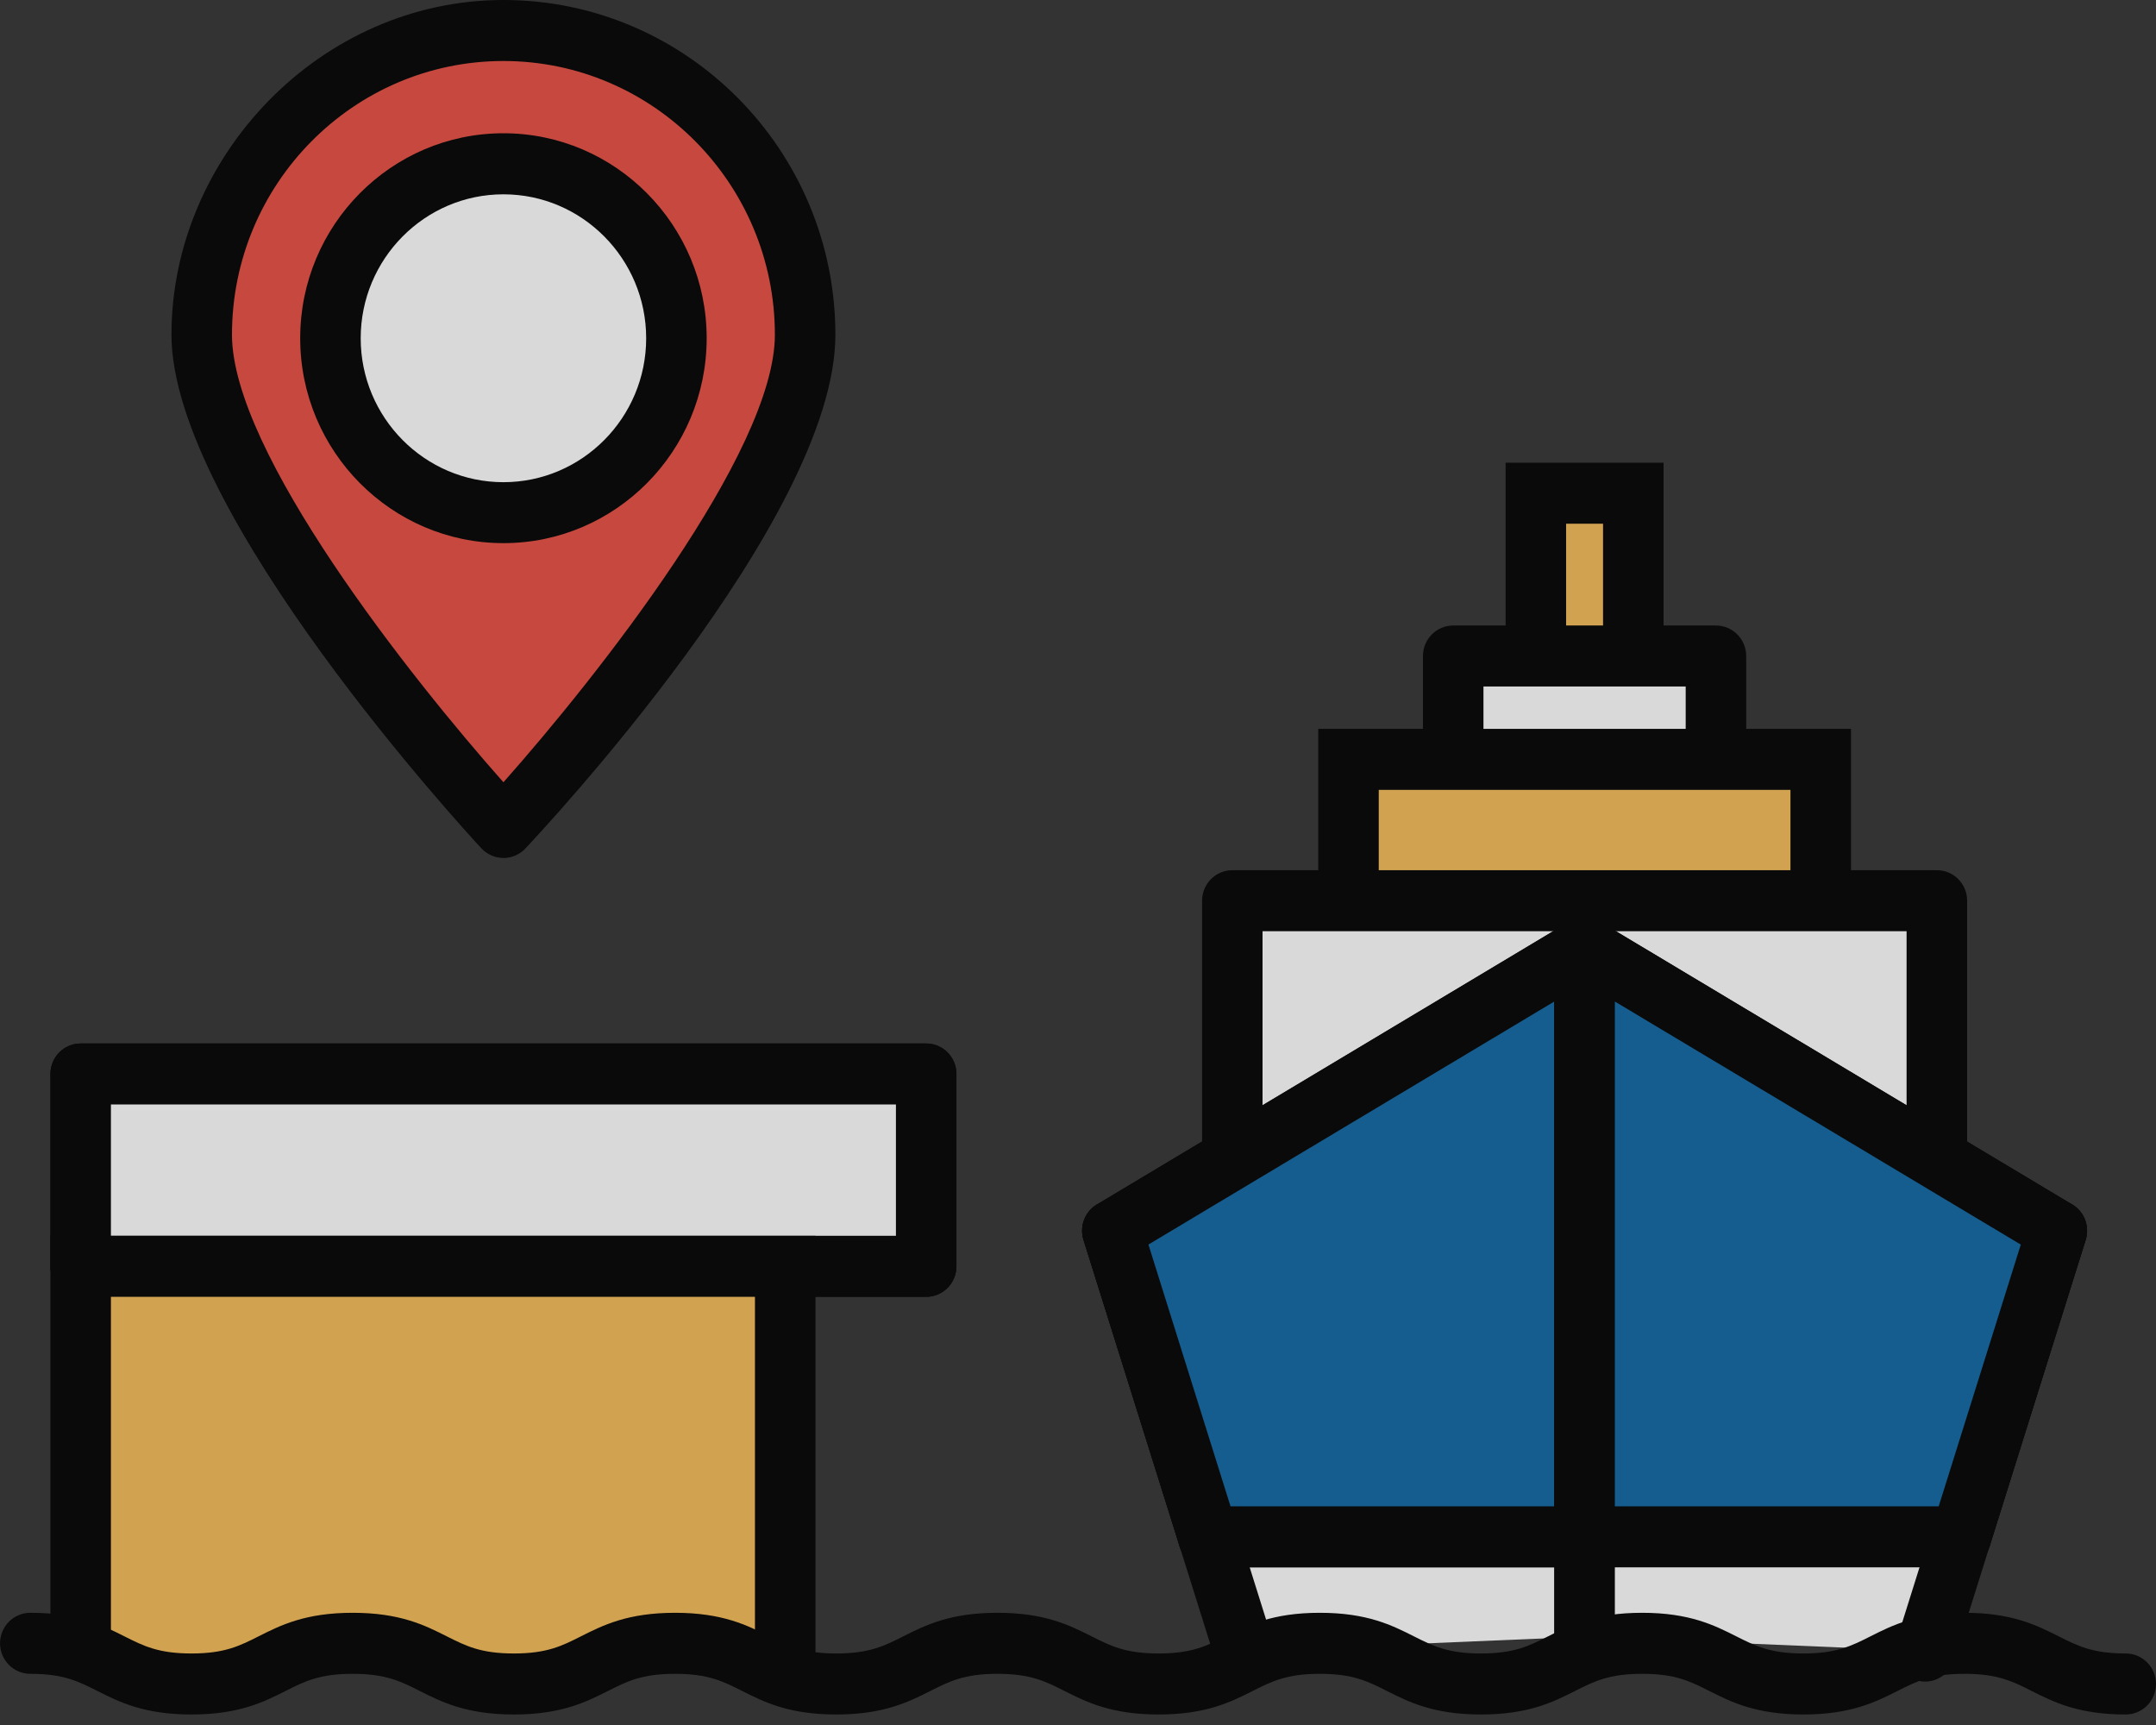 <svg width="130" height="104" viewBox="0 0 130 104" fill="none" xmlns="http://www.w3.org/2000/svg">
<rect x="0" y="0" width="130" height="104" fill="#333333" stroke="none"/>
<g opacity="0.9">
<g opacity="0.9" clip-path="url(#clip0_45_1443)">
<path d="M98.484 29.736H92.607V54.304H98.484V29.736Z" fill="#F5BB57"/>
<path d="M100.308 56.143H90.783V27.897H100.308V56.143ZM94.431 52.465H96.659V31.575H94.431V52.465Z" fill="black"/>
<path d="M103.466 39.551H87.624V64.119H103.466V39.551Z" fill="white"/>
<path d="M103.466 65.958H87.624C86.618 65.958 85.8 65.133 85.8 64.119V39.551C85.8 38.536 86.618 37.712 87.624 37.712H103.466C104.472 37.712 105.29 38.536 105.29 39.551V64.119C105.29 65.133 104.472 65.958 103.466 65.958ZM89.448 62.279H101.642V41.39H89.448V62.279Z" fill="black"/>
<path d="M109.78 45.782H81.307V70.35H109.78V45.782Z" fill="#F5BB57"/>
<path d="M111.608 72.189H79.486V43.943H111.608V72.189ZM83.134 68.511H107.959V47.621H83.134V68.511Z" fill="black"/>
<path d="M55.846 64.75H4.864V76.346H55.846V64.75Z" fill="white"/>
<path d="M55.846 78.185H4.864C3.858 78.185 3.04 77.36 3.04 76.346V64.75C3.04 63.735 3.858 62.911 4.864 62.911H55.846C56.853 62.911 57.67 63.735 57.67 64.75V76.346C57.67 77.36 56.853 78.185 55.846 78.185ZM6.688 74.507H54.022V66.589H6.688V74.507Z" fill="black"/>
<path d="M55.846 64.75H4.864V76.346H55.846V64.75Z" fill="white"/>
<path d="M55.846 78.185H4.864C3.858 78.185 3.04 77.36 3.04 76.346V64.75C3.04 63.735 3.858 62.911 4.864 62.911H55.846C56.853 62.911 57.67 63.735 57.67 64.75V76.346C57.67 77.36 56.853 78.185 55.846 78.185ZM6.688 74.507H54.022V66.589H6.688V74.507Z" fill="black"/>
<path d="M4.864 100.301V76.346H47.346V100.301" fill="#F5BB57"/>
<path d="M49.17 100.301H45.522V78.185H6.688V100.301H3.04V74.507H49.17V100.301Z" fill="black"/>
<path d="M116.788 54.304H74.306V78.872H116.788V54.304Z" fill="white"/>
<path d="M116.785 80.711H74.306C73.299 80.711 72.482 79.886 72.482 78.871V54.304C72.482 53.289 73.299 52.465 74.306 52.465H116.788C117.794 52.465 118.612 53.289 118.612 54.304V78.871C118.612 79.886 117.794 80.711 116.788 80.711H116.785ZM76.127 77.032H114.961V56.143H76.127V77.032Z" fill="black"/>
<path d="M75.023 99.54L67.07 74.197L95.544 57.145V98.676" fill="white"/>
<path d="M75.021 101.38C74.246 101.38 73.528 100.88 73.282 100.095L65.332 74.752C65.077 73.936 65.411 73.054 66.141 72.615L94.614 55.563C95.177 55.226 95.879 55.22 96.447 55.545C97.019 55.873 97.368 56.483 97.368 57.142V98.67C97.368 99.684 96.551 100.509 95.544 100.509C94.538 100.509 93.72 99.684 93.72 98.67V60.373L69.245 75.028L76.76 98.98C77.064 99.948 76.532 100.981 75.571 101.288C75.389 101.346 75.203 101.373 75.021 101.373V101.38Z" fill="black"/>
<path d="M95.547 94.495C94.54 94.495 93.723 93.671 93.723 92.656V57.148C93.723 56.134 94.54 55.309 95.547 55.309C96.553 55.309 97.371 56.134 97.371 57.148V92.656C97.371 93.671 96.553 94.495 95.547 94.495Z" fill="black"/>
<path d="M72.859 94.495C72.083 94.495 71.366 93.992 71.12 93.211L65.331 74.755C65.027 73.786 65.559 72.753 66.52 72.447C67.481 72.14 68.505 72.677 68.809 73.645L74.597 92.101C74.902 93.07 74.37 94.103 73.409 94.409C73.227 94.468 73.041 94.495 72.859 94.495Z" fill="black"/>
<path d="M118.232 94.495H72.859C71.852 94.495 71.035 93.671 71.035 92.656C71.035 91.641 71.852 90.817 72.859 90.817H118.232C119.238 90.817 120.056 91.641 120.056 92.656C120.056 93.671 119.238 94.495 118.232 94.495Z" fill="black"/>
<path d="M48.547 20.181C48.547 30.312 30.355 49.887 30.355 49.887C30.355 49.887 12.163 30.309 12.163 20.181C12.163 10.054 20.308 1.839 30.355 1.839C40.403 1.839 48.547 10.051 48.547 20.181Z" fill="#E74D40"/>
<path d="M30.355 51.726C29.851 51.726 29.37 51.514 29.024 51.143C28.261 50.322 10.339 30.913 10.339 20.178C10.339 9.444 19.32 0 30.355 0C41.391 0 50.371 9.055 50.371 20.181C50.371 31.308 32.45 50.325 31.687 51.147C31.343 51.517 30.86 51.729 30.355 51.729V51.726ZM30.355 3.678C21.329 3.678 13.987 11.081 13.987 20.181C13.987 27.268 24.789 40.893 30.355 47.162C35.922 40.893 46.723 27.268 46.723 20.181C46.723 11.081 39.381 3.678 30.355 3.678Z" fill="black"/>
<path d="M30.355 30.91C36.116 30.91 40.786 26.201 40.786 20.393C40.786 14.585 36.116 9.876 30.355 9.876C24.595 9.876 19.925 14.585 19.925 20.393C19.925 26.201 24.595 30.91 30.355 30.91Z" fill="white"/>
<path d="M30.355 32.746C23.6 32.746 18.101 27.204 18.101 20.39C18.101 13.576 23.597 8.034 30.355 8.034C37.113 8.034 42.61 13.576 42.61 20.39C42.61 27.204 37.113 32.746 30.355 32.746ZM30.355 11.715C25.61 11.715 21.749 15.608 21.749 20.393C21.749 25.178 25.61 29.071 30.355 29.071C35.101 29.071 38.962 25.178 38.962 20.393C38.962 15.608 35.101 11.715 30.355 11.715Z" fill="black"/>
<path d="M95.544 57.145V92.656H72.859L67.07 74.197L95.544 57.145Z" fill="#0D66A3"/>
<path d="M95.547 94.495H72.862C72.065 94.495 71.363 93.974 71.123 93.211L65.334 74.755C65.079 73.94 65.413 73.057 66.143 72.618L94.617 55.567C95.179 55.229 95.881 55.223 96.45 55.548C97.021 55.876 97.371 56.486 97.371 57.145V92.653C97.371 93.668 96.553 94.492 95.547 94.492V94.495ZM74.196 90.817H93.723V60.379L69.247 75.034L74.196 90.814V90.817Z" fill="black"/>
<path d="M116.067 99.54L124.02 74.197L95.544 57.145V98.676" fill="white"/>
<path d="M116.07 101.38C115.888 101.38 115.702 101.352 115.52 101.294C114.559 100.987 114.027 99.954 114.331 98.986L121.847 75.034L97.371 60.379V98.676C97.371 99.691 96.553 100.515 95.547 100.515C94.54 100.515 93.723 99.691 93.723 98.676V57.145C93.723 56.483 94.075 55.873 94.644 55.548C95.215 55.22 95.915 55.229 96.477 55.567L124.95 72.618C125.68 73.054 126.014 73.94 125.759 74.755L117.809 100.098C117.563 100.883 116.846 101.383 116.07 101.383V101.38Z" fill="black"/>
<path d="M95.547 94.495C94.54 94.495 93.723 93.671 93.723 92.656V57.148C93.723 56.134 94.54 55.309 95.547 55.309C96.553 55.309 97.371 56.134 97.371 57.148V92.656C97.371 93.671 96.553 94.495 95.547 94.495Z" fill="black"/>
<path d="M118.232 94.495C118.049 94.495 117.864 94.468 117.682 94.409C116.721 94.103 116.189 93.07 116.493 92.101L122.281 73.645C122.585 72.677 123.61 72.14 124.57 72.447C125.531 72.753 126.063 73.786 125.759 74.755L119.971 93.211C119.725 93.995 119.007 94.495 118.232 94.495Z" fill="black"/>
<path d="M95.544 57.145V92.656H118.232L124.02 74.197L95.544 57.145Z" fill="#0D66A3"/>
<path d="M118.232 94.495H95.547C94.54 94.495 93.723 93.671 93.723 92.656V57.148C93.723 56.486 94.075 55.876 94.644 55.551C95.215 55.223 95.915 55.233 96.477 55.57L124.95 72.622C125.68 73.057 126.014 73.943 125.759 74.758L119.971 93.214C119.731 93.98 119.028 94.498 118.232 94.498V94.495ZM97.371 90.817H116.897L121.847 75.037L97.371 60.382V90.82V90.817Z" fill="black"/>
<path d="M128.176 103.366C125.315 103.366 123.82 102.612 122.5 101.947C121.357 101.37 120.454 100.914 118.457 100.914C116.459 100.914 115.557 101.37 114.414 101.947C113.094 102.612 111.598 103.366 108.738 103.366C105.877 103.366 104.381 102.612 103.062 101.947C101.919 101.37 101.019 100.914 99.019 100.914C97.018 100.914 96.118 101.37 94.975 101.947C93.656 102.612 92.16 103.366 89.299 103.366C86.439 103.366 84.943 102.612 83.624 101.947C82.481 101.37 81.581 100.914 79.58 100.914C77.58 100.914 76.68 101.37 75.537 101.947C74.218 102.612 72.722 103.366 69.861 103.366C67 103.366 65.505 102.612 64.185 101.947C63.042 101.37 62.142 100.914 60.142 100.914C58.142 100.914 57.242 101.37 56.099 101.947C54.779 102.612 53.283 103.366 50.423 103.366C47.562 103.366 46.066 102.612 44.747 101.947C43.604 101.37 42.704 100.914 40.704 100.914C38.703 100.914 37.803 101.37 36.66 101.947C35.341 102.612 33.845 103.366 30.985 103.366C28.124 103.366 26.628 102.612 25.309 101.947C24.166 101.37 23.266 100.914 21.265 100.914C19.265 100.914 18.365 101.37 17.222 101.947C15.903 102.612 14.407 103.366 11.546 103.366C8.686 103.366 7.19 102.612 5.87 101.947C4.727 101.37 3.827 100.914 1.827 100.914C0.821 100.914 0.003 100.089 0.003 99.075C0.003 98.06 0.821 97.235 1.827 97.235C4.688 97.235 6.184 97.99 7.503 98.655C8.646 99.231 9.546 99.688 11.546 99.688C13.547 99.688 14.447 99.231 15.59 98.655C16.909 97.99 18.405 97.235 21.265 97.235C24.126 97.235 25.622 97.99 26.941 98.655C28.084 99.231 28.984 99.688 30.985 99.688C32.985 99.688 33.885 99.231 35.028 98.655C36.347 97.99 37.843 97.235 40.704 97.235C43.564 97.235 45.06 97.99 46.38 98.655C47.523 99.231 48.422 99.688 50.423 99.688C52.423 99.688 53.323 99.231 54.466 98.655C55.785 97.99 57.281 97.235 60.142 97.235C63.003 97.235 64.498 97.99 65.818 98.655C66.961 99.231 67.861 99.688 69.861 99.688C71.862 99.688 72.761 99.231 73.904 98.655C75.224 97.99 76.719 97.235 79.58 97.235C82.441 97.235 83.937 97.99 85.256 98.655C86.399 99.231 87.299 99.688 89.299 99.688C91.3 99.688 92.2 99.231 93.343 98.655C94.662 97.99 96.158 97.235 99.019 97.235C101.879 97.235 103.375 97.99 104.694 98.655C105.837 99.231 106.737 99.688 108.738 99.688C110.738 99.688 111.638 99.231 112.781 98.655C114.1 97.99 115.596 97.235 118.457 97.235C121.318 97.235 122.813 97.99 124.133 98.655C125.276 99.231 126.179 99.688 128.176 99.688C129.182 99.688 130 100.512 130 101.527C130 102.541 129.182 103.366 128.176 103.366Z" fill="black"/>
</g>
</g>
<defs>
<clipPath id="clip0_45_1443">
<rect width="130" height="103.366" fill="white"/>
</clipPath>
</defs>
</svg>
